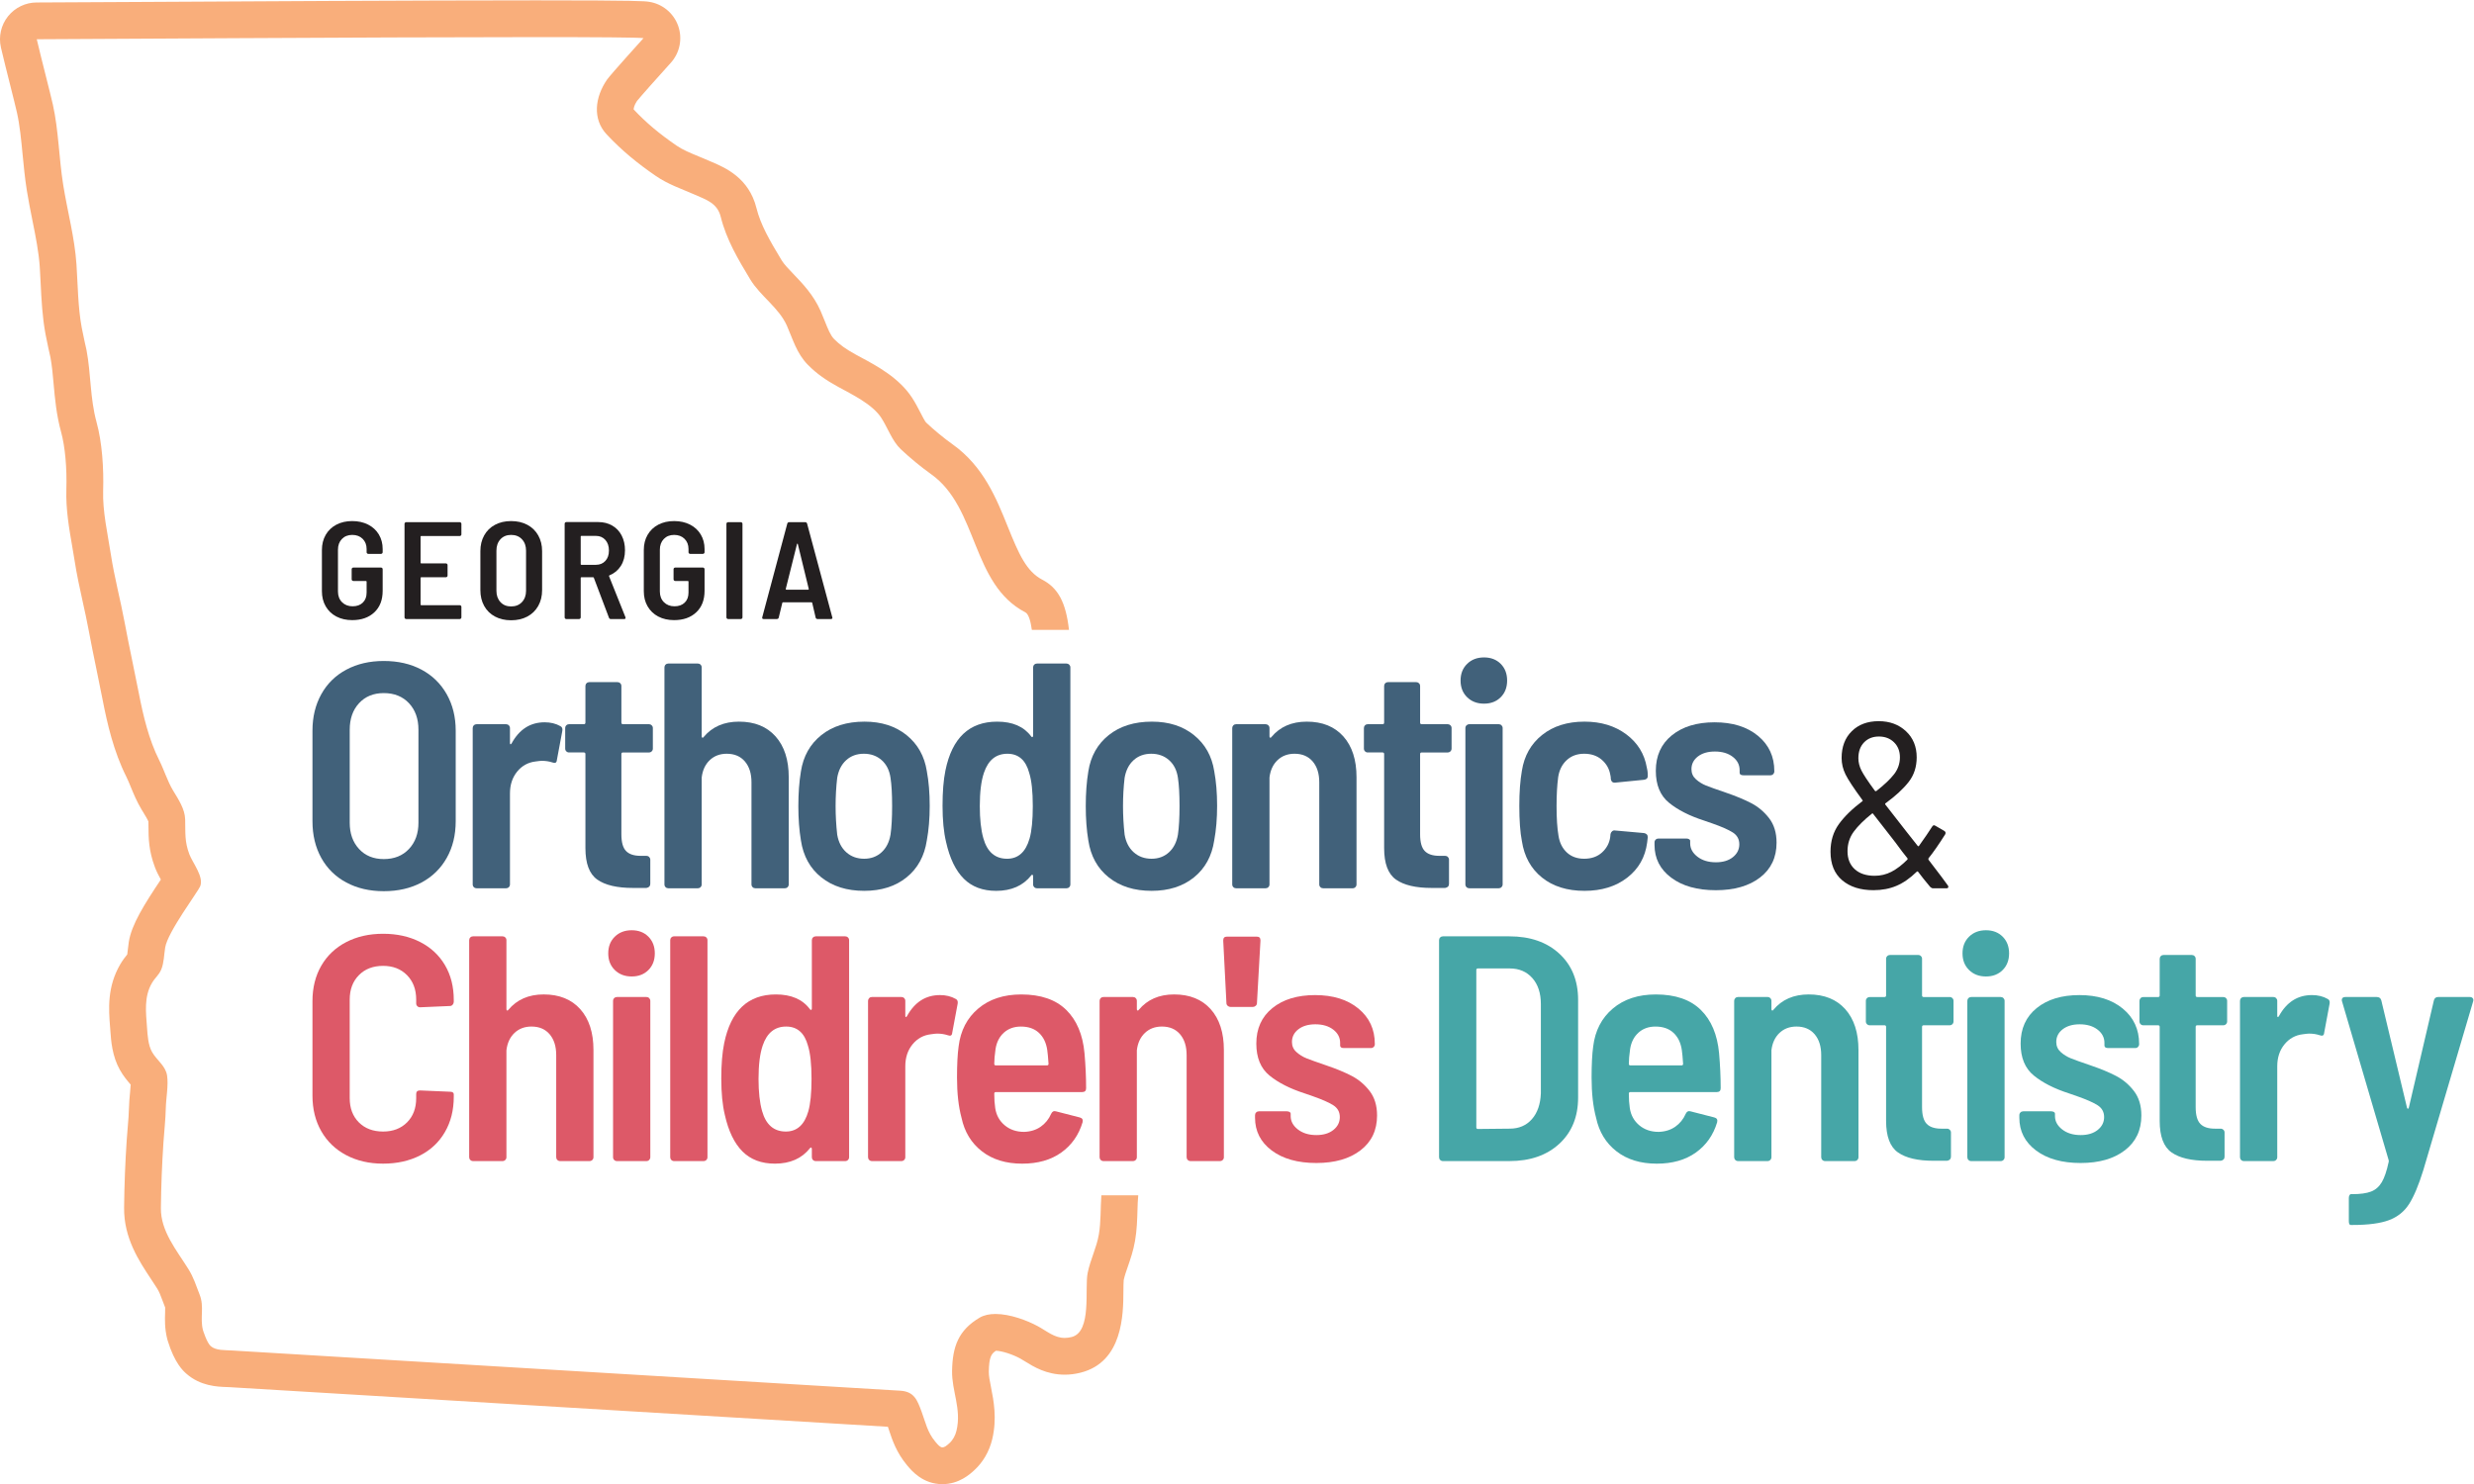 <svg width="872.97" height="523.84" version="1.1" viewBox="0 0 872.973 523.84" xmlns="http://www.w3.org/2000/svg">
 <g transform="matrix(1.333 0 0 -1.333 0 523.84)">
  <g transform="scale(.1)">
   <path d="m1082.6 1681.9c16.72 17.83 25.07 40.93 25.07 69.27v246.54c0 28.9-8.35 52.28-25.07 70.13-16.73 17.85-38.97 26.78-66.74 26.78-27.203 0-49.016-8.93-65.453-26.78-16.442-17.85-24.657-41.23-24.657-70.13v-246.54c0-28.34 8.215-51.44 24.657-69.27 16.437-17.87 38.25-26.78 65.453-26.78 27.77 0 50.01 8.91 66.74 26.78zm-165.78-88.85c-28.617 15.3-50.727 36.98-66.309 65.04-15.59 28.05-23.375 60.5-23.375 97.34v239.73c0 36.26 7.785 68.43 23.375 96.48 15.582 28.06 37.692 49.74 66.309 65.04 28.613 15.3 61.64 22.95 99.039 22.95 37.97 0 71.26-7.65 99.9-22.95 28.61-15.3 50.85-36.98 66.73-65.04 15.86-28.05 23.81-60.22 23.81-96.48v-239.73c0-36.84-7.95-69.29-23.81-97.34-15.88-28.06-38.12-49.74-66.73-65.04-28.64-15.29-61.93-22.96-99.9-22.96-37.399 0-70.426 7.67-99.039 22.96" style="fill:#41617a"/>
   <path d="m1483.4 2007.1c4.52-2.27 6.23-6.52 5.1-12.75l-14.46-77.37c-0.56-6.79-4.54-8.79-11.89-5.95-8.51 2.84-17.86 4.25-28.06 4.25-2.84 0-8.22-0.56-16.15-1.69-19.84-2.28-36.14-11.2-48.89-26.79s-19.12-34.99-19.12-58.22v-240.59c0-2.84-0.99-5.24-2.98-7.23s-4.39-2.96-7.22-2.96h-78.21c-2.84 0-5.26 0.97-7.24 2.96s-2.97 4.39-2.97 7.23v414.01c0 2.83 0.99 5.23 2.97 7.22 1.98 1.98 4.4 2.98 7.24 2.98h78.21c2.83 0 5.23-1 7.22-2.98 1.99-1.99 2.98-4.39 2.98-7.22v-39.11c0-2.27 0.43-3.54 1.27-3.82 0.85-0.29 1.84 0.42 2.97 2.12 20.41 37.41 49.6 56.11 87.58 56.11 15.85 0 29.75-3.4 41.65-10.2" style="fill:#41617a"/>
   <path d="m1725.2 1940.4c-1.99-1.98-4.4-2.98-7.22-2.98h-68.86c-2.85 0-4.25-1.41-4.25-4.24v-212.53c0-20.97 4.1-35.7 12.33-44.2 8.2-8.5 21.09-12.76 38.67-12.76h15.3c2.83 0 5.24-0.99 7.22-2.97 1.98-2.01 2.99-4.4 2.99-7.23v-63.76c0-6.24-3.4-9.91-10.21-11.06h-35.71c-41.94 0-73.4 7.37-94.36 22.11-20.96 14.73-31.45 42.5-31.45 83.31v249.09c0 2.83-1.42 4.24-4.25 4.24h-39.11c-2.84 0-5.24 1-7.22 2.98-2 1.99-2.97 4.38-2.97 7.22v54.42c0 2.83 0.97 5.23 2.97 7.22 1.98 1.98 4.38 2.98 7.22 2.98h39.11c2.83 0 4.25 1.41 4.25 4.25v96.91c0 2.83 0.98 5.24 2.98 7.23 1.98 1.98 4.38 2.98 7.22 2.98h74.82c2.83 0 5.23-1 7.22-2.98 1.99-1.99 2.98-4.4 2.98-7.23v-96.91c0-2.84 1.4-4.25 4.25-4.25h68.86c2.82 0 5.23-1 7.22-2.98 1.98-1.99 2.97-4.39 2.97-7.22v-54.42c0-2.84-0.99-5.23-2.97-7.22" style="fill:#41617a"/>
   <path d="m2053 1979.9c23.24-26.07 34.86-62.06 34.86-107.96v-283.94c0-2.84-0.99-5.24-2.98-7.23s-4.39-2.96-7.22-2.96h-78.21c-2.84 0-5.25 0.97-7.22 2.96-2 1.99-2.99 4.39-2.99 7.23v270.34c0 23.23-5.81 41.65-17.42 55.26-11.62 13.6-27.63 20.41-48.04 20.41-18.13 0-33.15-5.69-45.05-17.02-11.91-11.33-19-26.63-21.25-45.9v-283.09c0-2.84-0.99-5.24-2.98-7.23s-4.39-2.96-7.22-2.96h-78.21c-2.84 0-5.26 0.97-7.24 2.96s-2.97 4.39-2.97 7.23v574.68c0 2.83 0.99 5.23 2.97 7.22s4.4 2.98 7.24 2.98h78.21c2.83 0 5.23-0.99 7.22-2.98s2.98-4.39 2.98-7.22v-182.78c0-1.69 0.55-2.84 1.7-3.4 1.12-0.57 2.26 0 3.39 1.71 22.68 27.2 53.85 40.8 93.52 40.8 41.37 0 73.67-13.04 96.91-39.11" style="fill:#41617a"/>
   <path d="m2333.5 1673c12.45 11.35 20.41 26.92 23.79 46.77 2.83 19.26 4.25 44.48 4.25 75.65 0 31.73-1.42 56.67-4.25 74.81-2.84 19.84-10.62 35.43-23.37 46.76s-28.48 17.02-47.18 17.02-34.3-5.69-46.75-17.02c-12.48-11.33-20.41-26.92-23.81-46.76-2.85-24.37-4.25-49.31-4.25-74.81 0-24.94 1.4-50.13 4.25-75.65 3.4-19.85 11.47-35.42 24.22-46.77 12.75-11.34 28.49-17 47.18-17 18.14 0 33.45 5.66 45.92 17zm-159.4-66.31c-29.75 23.81-47.76 56.41-53.98 97.78-4.55 27.2-6.8 57.51-6.8 90.95 0 34.02 2.25 64.61 6.8 91.83 6.22 40.22 24.23 72.25 53.98 96.06 29.75 23.8 67.87 35.7 114.34 35.7 44.76 0 81.89-11.9 111.37-35.7 29.46-23.81 47.31-55.56 53.55-95.22 5.1-27.2 7.66-57.8 7.66-91.81 0-34-2.56-64.61-7.66-91.81-6.24-41.37-24.09-73.97-53.55-97.78-29.48-23.8-66.89-35.69-112.23-35.69-45.9 0-83.73 11.89-113.48 35.69" style="fill:#41617a"/>
   <path d="m2733.9 1795.4c0 38.54-3.13 67.72-9.36 87.57-9.06 34-28.34 51.02-57.81 51.02-30.04 0-50.72-16.74-62.06-50.17-7.36-21.53-11.04-51.01-11.04-88.42 0-34.57 3.1-62.9 9.35-85 10.19-36.27 31.16-54.42 62.9-54.42 29.47 0 49.31 17.86 59.52 53.56 5.66 19.85 8.5 48.47 8.5 85.86zm3.82 374.48c1.98 1.99 4.38 2.98 7.22 2.98h78.21c2.83 0 5.24-0.99 7.24-2.98 1.97-1.99 2.97-4.39 2.97-7.22v-574.68c0-2.84-1-5.24-2.97-7.23-2-1.99-4.41-2.96-7.24-2.96h-78.21c-2.84 0-5.24 0.97-7.22 2.96-1.99 1.99-2.97 4.39-2.97 7.23v22.11c0 1.7-0.58 2.82-1.71 3.39-1.14 0.56-2.27 0-3.39-1.69-21.55-27.21-52.44-40.81-92.67-40.81-35.71 0-64.32 10.76-85.86 32.3-21.54 21.55-37.13 53.84-46.75 96.93-6.25 26.04-9.37 58.07-9.37 96.05 0 37.4 2.56 68.57 7.66 93.51 17.56 86.14 63.19 129.22 136.88 129.22 40.8 0 70.83-13.04 90.11-39.11 1.12-1.69 2.25-2.27 3.39-1.69 1.13 0.55 1.71 1.69 1.71 3.4v181.07c0 2.83 0.98 5.23 2.97 7.22" style="fill:#41617a"/>
   <path d="m3094.3 1673c12.45 11.35 20.4 26.92 23.79 46.77 2.83 19.26 4.25 44.48 4.25 75.65 0 31.73-1.42 56.67-4.25 74.81-2.84 19.84-10.63 35.43-23.37 46.76-12.75 11.33-28.48 17.02-47.19 17.02-18.69 0-34.29-5.69-46.74-17.02-12.49-11.33-20.41-26.92-23.81-46.76-2.85-24.37-4.25-49.31-4.25-74.81 0-24.94 1.4-50.13 4.25-75.65 3.4-19.85 11.47-35.42 24.22-46.77 12.75-11.34 28.49-17 47.18-17 18.14 0 33.44 5.66 45.92 17zm-159.41-66.31c-29.75 23.81-47.75 56.41-53.97 97.78-4.55 27.2-6.8 57.51-6.8 90.95 0 34.02 2.25 64.61 6.8 91.83 6.22 40.22 24.22 72.25 53.97 96.06 29.75 23.8 67.88 35.7 114.35 35.7 44.76 0 81.89-11.9 111.36-35.7 29.47-23.81 47.32-55.56 53.56-95.22 5.1-27.2 7.66-57.8 7.66-91.81 0-34-2.56-64.61-7.66-91.81-6.24-41.37-24.09-73.97-53.56-97.78-29.47-23.8-66.88-35.69-112.22-35.69-45.9 0-83.74 11.89-113.49 35.69" style="fill:#41617a"/>
   <path d="m3556 1979.9c23.23-26.07 34.83-62.06 34.83-107.96v-283.94c0-2.84-0.99-5.24-2.97-7.23s-4.38-2.96-7.22-2.96h-78.2c-2.84 0-5.26 0.97-7.22 2.96-2.01 1.99-3 4.39-3 7.23v270.34c0 23.23-5.81 41.65-17.41 55.26-11.64 13.6-27.64 20.41-48.03 20.41-18.16 0-33.18-5.69-45.06-17.02-11.91-11.33-19.01-26.63-21.25-45.9v-283.09c0-2.84-1-5.24-2.98-7.23-2-1.99-4.4-2.96-7.22-2.96h-78.22c-2.84 0-5.25 0.97-7.23 2.96-1.99 1.99-2.98 4.39-2.98 7.23v414.01c0 2.83 0.99 5.23 2.98 7.22 1.98 1.98 4.39 2.98 7.23 2.98h78.22c2.82 0 5.22-1 7.22-2.98 1.98-1.99 2.98-4.39 2.98-7.22v-22.11c0-1.69 0.55-2.84 1.69-3.4 1.12-0.57 2.27 0 3.39 1.71 22.68 27.2 53.85 40.8 93.53 40.8 41.35 0 73.67-13.04 96.92-39.11" style="fill:#41617a"/>
   <path d="m3839.5 1940.4c-2-1.98-4.4-2.98-7.21-2.98h-68.87c-2.84 0-4.25-1.41-4.25-4.24v-212.53c0-20.97 4.09-35.7 12.33-44.2 8.19-8.5 21.1-12.76 38.68-12.76h15.3c2.81 0 5.24-0.99 7.22-2.97 1.98-2.01 2.97-4.4 2.97-7.23v-63.76c0-6.24-3.38-9.91-10.19-11.06h-35.72c-41.93 0-73.4 7.37-94.37 22.11-20.97 14.73-31.44 42.5-31.44 83.31v249.09c0 2.83-1.41 4.24-4.25 4.24h-39.11c-2.84 0-5.25 1-7.23 2.98-1.98 1.99-2.97 4.38-2.97 7.22v54.42c0 2.83 0.99 5.23 2.97 7.22 1.98 1.98 4.39 2.98 7.23 2.98h39.11c2.84 0 4.25 1.41 4.25 4.25v96.91c0 2.83 0.99 5.24 2.97 7.23 1.98 1.98 4.38 2.98 7.22 2.98h74.84c2.81 0 5.21-1 7.22-2.98 1.98-1.99 2.97-4.4 2.97-7.23v-96.91c0-2.84 1.41-4.25 4.25-4.25h68.87c2.81 0 5.21-1 7.21-2.98 1.99-1.99 2.98-4.39 2.98-7.22v-54.42c0-2.84-0.99-5.23-2.98-7.22" style="fill:#41617a"/>
   <path d="m3882 1580.8c-2 1.99-2.97 4.39-2.97 7.23v414.01c0 2.83 0.97 5.23 2.97 7.22 1.99 1.98 4.39 2.98 7.23 2.98h78.19c2.85 0 5.25-1 7.23-2.98 1.98-1.99 3-4.39 3-7.22v-414.01c0-2.84-1.02-5.24-3-7.23s-4.38-2.96-7.23-2.96h-78.19c-2.84 0-5.24 0.97-7.23 2.96zm1.7 502.85c-11.63 11.33-17.42 26.06-17.42 44.2 0 18.13 5.79 32.87 17.42 44.21 11.6 11.33 26.5 17.01 44.64 17.01 18.13 0 32.85-5.68 44.2-17.01 11.34-11.34 17-26.08 17-44.21 0-18.14-5.66-32.87-17-44.2-11.35-11.35-26.07-17.01-44.2-17.01-18.14 0-33.04 5.66-44.64 17.01" style="fill:#41617a"/>
   <path d="m4081.7 1606.3c-29.17 23.52-46.91 55.69-53.11 96.49-4.57 23.23-6.8 54.4-6.8 93.51 0 35.69 2.23 66.59 6.8 92.67 6.2 39.67 24.07 71.26 53.56 94.78 29.43 23.51 66.85 35.28 112.2 35.28 43.65 0 80.46-11.2 110.52-33.58 30.04-22.4 48.17-51.72 54.4-87.98 0.57-2.28 1.14-5.1 1.72-8.5 0.54-3.41 0.83-7.67 0.83-12.77v-1.69c0-5.09-3.13-8.22-9.36-9.34l-77.33-7.67h-1.73c-5.08 0-8.21 3.12-9.33 9.36 0 3.96-0.57 8.21-1.7 12.75-2.87 15.3-10.35 28.19-22.53 38.68-12.19 10.48-27.63 15.74-46.32 15.74-18.74 0-34.16-5.69-46.34-17.02-12.21-11.33-19.72-26.34-22.53-45.05-2.84-21.56-4.25-47.05-4.25-76.52 0-32.3 1.69-58.38 5.08-78.19 2.84-18.71 10.22-33.59 22.12-44.64 11.88-11.06 27.18-16.59 45.92-16.59 19.23 0 34.96 5.53 47.16 16.59 12.17 11.05 19.4 24.5 21.69 40.38l0.83 8.51c0.58 2.81 1.99 5.22 4.26 7.21s4.82 2.69 7.67 2.13l76.49-6.8c6.81-1.14 10.2-4.81 10.2-11.05l-1.69-14.45c-5.11-38.56-22.69-69.43-52.73-92.66-30.04-23.26-67.71-34.86-113.05-34.86-45.89 0-83.47 11.76-112.65 35.28" style="fill:#41617a"/>
   <path d="m4423.9 1605.8c-29.47 22.09-44.2 51.01-44.2 86.7v6.81c0 2.82 0.96 5.23 2.98 7.21 1.98 1.99 4.37 2.98 7.21 2.98h73.96c2.84 0 5.23-0.56 7.21-1.7 1.99-1.14 3-2.55 3-4.24v-6.81c0-13.59 6.37-25.37 19.11-35.28 12.76-9.91 29.06-14.86 48.9-14.86 18.69 0 33.71 4.5 45.05 13.59 11.32 9.07 17 20.41 17 34.01 0 13.59-5.81 24.07-17.41 31.45-11.63 7.36-29.62 15.31-54 23.81l-22.08 7.64c-38.57 12.46-69.45 28.18-92.68 47.19-23.25 18.97-34.85 47.18-34.85 84.59 0 39.67 14.15 70.97 42.5 93.93 28.34 22.96 66.01 34.43 113.05 34.43 47.61 0 85.86-11.9 114.78-35.7 28.89-23.81 43.37-54.98 43.37-93.52v-0.84c0-2.85-1.03-5.26-2.98-7.24-2-1.98-4.41-2.98-7.25-2.98h-71.39c-6.8 0-10.2 2.27-10.2 6.81v6.81c0 14.16-6.09 25.91-18.27 35.27-12.21 9.36-27.93 14.03-47.2 14.03-18.69 0-33.71-4.4-45.06-13.18-11.33-8.8-17-19.98-17-33.56 0-10.79 3.97-19.72 11.9-26.78 7.94-7.11 16.86-12.63 26.77-16.59 9.92-3.98 27.36-10.2 52.31-18.7 26.62-9.07 49.15-18.43 67.59-28.05 18.4-9.65 34.13-22.96 47.16-39.97 13.04-17 19.55-38.54 19.55-64.6 0-39.1-14.6-69.87-43.77-92.24-29.2-22.4-68.16-33.58-116.89-33.58-49.31 0-88.71 11.05-118.17 33.16" style="fill:#41617a"/>
   <path d="m4934.3 1964c-10.01-10.42-14.99-24.38-14.99-41.88 0-10.83 2.68-21.68 8.1-32.5 5.43-10.85 17.29-28.76 35.65-53.75 1.25-1.25 2.48-1.47 3.73-0.62 20.83 16.25 36.47 31.04 46.88 44.37 10.4 13.34 15.62 28.33 15.62 44.99 0 16.26-5.22 29.48-15.62 39.7-10.41 10.2-23.76 15.31-40 15.31-16.25 0-29.36-5.21-39.37-15.62zm72.51-342.5c13.74 7.07 27.69 17.7 41.88 31.86 1.22 1.25 1.43 2.5 0.63 3.76-9.18 11.25-19.2 24.38-30.02 39.37l-8.14 10.62-53.11 68.14c-0.83 1.24-1.88 1.24-3.13 0-20.83-16.67-36.78-32.5-47.82-47.5-11.03-15.01-16.55-32.3-16.55-51.89 0-20 6.34-35.84 19.06-47.5 12.7-11.66 30.32-17.5 52.82-17.5 15.83 0 30.62 3.55 44.38 10.64zm150.6-40.01c0-2.49-1.66-3.74-4.97-3.74h-35.64c-2.51 0-4.98 1.25-7.49 3.74-12.93 15.41-23.55 28.75-31.89 40.01-1.25 1.24-2.5 1.24-3.76 0-17.49-17.1-35.3-29.49-53.43-37.19-18.11-7.71-38.42-11.57-60.92-11.57-34.6 0-62.19 8.75-82.82 26.26-20.62 17.5-30.95 42.69-30.95 75.61 0 28.34 7.41 52.72 22.19 73.14 14.78 20.41 35.51 40.62 62.19 60.62 1.25 0.84 1.25 1.88 0 3.13-22.92 31.24-37.81 53.84-44.69 67.81-6.86 13.96-10.31 28.44-10.31 43.44 0 29.58 8.95 53.22 26.89 70.93 17.89 17.71 41.64 26.57 71.24 26.57 29.18 0 53.21-8.86 72.19-26.57 18.96-17.71 28.42-40.73 28.42-69.07 0-25.41-7.09-47.18-21.25-65.3-14.16-18.14-34.57-36.98-61.25-56.56-1.25-0.42-1.45-1.47-0.62-3.14l55.02-70.62 30.61-38.74c1.25-1.68 2.5-1.68 3.75 0 14.58 20.4 26.26 37.5 34.99 51.25 2.09 3.33 4.81 3.96 8.14 1.87l23.76-13.75c3.33-2.09 4.14-5 2.5-8.75-17.1-27.09-31.89-48.34-44.38-63.75-0.42-1.26-0.42-2.51 0-3.76l20-26.24c4.14-5.43 8.84-11.56 14.05-18.45 5.22-6.87 10.95-14.68 17.18-23.42 0.84-0.85 1.25-2.1 1.25-3.76" style="fill:#231f20"/>
   <path d="m916.38 871.19c-28.34 14.989-50.309 36.118-65.891 63.34-15.59 27.188-23.375 58.649-23.375 94.349v249.94c0 35.7 7.785 67.01 23.375 93.95 15.582 26.9 37.551 47.74 65.891 62.47 28.328 14.73 60.914 22.11 97.767 22.11 36.83 0 69.41-7.22 97.76-21.68 28.33-14.46 50.29-34.85 65.88-61.22 15.58-26.35 23.38-57.09 23.38-92.23v-5.1c0-2.84-0.99-5.4-2.98-7.66-1.99-2.27-4.39-3.39-7.22-3.39l-79.06-3.4c-2.85 0-5.25 0.97-7.23 2.98-1.99 1.97-2.97 4.38-2.97 7.22v10.2c0 26.63-8.07 48.15-24.22 64.61-16.16 16.42-37.28 24.66-63.34 24.66-26.65 0-48.033-8.24-64.185-24.66-16.152-16.46-24.235-37.98-24.235-64.61v-260.98c0-26.649 8.083-48.039 24.235-64.199 16.152-16.141 37.535-24.219 64.185-24.219 26.06 0 47.18 8.078 63.34 24.219 16.15 16.16 24.22 37.55 24.22 64.199v11.06c0 6.21 3.4 9.33 10.2 9.33l79.06-3.4c6.79 0 10.2-2.26 10.2-6.79v-6.81c0-35.148-7.8-66.179-23.38-93.089-15.59-26.922-37.55-47.61-65.88-62.059-28.35-14.441-60.93-21.672-97.76-21.672-36.853 0-69.439 7.5-97.767 22.531" style="fill:#dd5968"/>
   <path d="m1536.1 1257.6c23.23-26.08 34.85-62.06 34.85-107.98v-283.92c0-2.852-0.99-5.262-2.98-7.242-1.99-1.989-4.39-2.969-7.22-2.969h-78.21c-2.84 0-5.26 0.98-7.22 2.969-2 1.98-2.99 4.39-2.99 7.242v270.34c0 23.23-5.81 41.64-17.42 55.25-11.62 13.6-27.63 20.4-48.04 20.4-18.13 0-33.15-5.67-45.05-17.01-11.91-11.35-19-26.64-21.25-45.89v-283.09c0-2.852-1-5.262-2.98-7.242-1.99-1.989-4.39-2.969-7.22-2.969h-78.21c-2.84 0-5.26 0.98-7.24 2.969-1.98 1.98-2.97 4.39-2.97 7.242v574.67c0 2.83 0.99 5.24 2.97 7.23 1.98 1.98 4.4 2.97 7.24 2.97h78.21c2.83 0 5.23-0.99 7.22-2.97 1.98-1.99 2.98-4.4 2.98-7.23v-182.77c0-1.7 0.56-2.84 1.7-3.41 1.12-0.55 2.26 0 3.39 1.71 22.67 27.2 53.85 40.81 93.52 40.81 41.37 0 73.67-13.06 96.92-39.11" style="fill:#dd5968"/>
   <path d="m1625.8 858.43c-2 1.98-2.97 4.39-2.97 7.242v414.01c0 2.81 0.97 5.22 2.97 7.22 1.98 1.98 4.38 2.97 7.22 2.97h78.21c2.83 0 5.24-0.99 7.22-2.97 1.98-2 2.99-4.41 2.99-7.22v-414.01c0-2.852-1.01-5.262-2.99-7.242-1.98-1.989-4.39-2.969-7.22-2.969h-78.21c-2.84 0-5.24 0.98-7.22 2.969zm1.7 502.85c-11.62 11.33-17.42 26.06-17.42 44.21 0 18.12 5.8 32.85 17.42 44.21 11.61 11.33 26.48 16.99 44.63 16.99 18.12 0 32.86-5.66 44.2-16.99 11.34-11.36 17.01-26.09 17.01-44.21 0-18.15-5.67-32.88-17.01-44.21-11.34-11.35-26.08-17-44.2-17-18.15 0-33.02 5.65-44.63 17" style="fill:#dd5968"/>
   <path d="m1777.1 858.43c-1.99 1.98-2.97 4.39-2.97 7.242v574.67c0 2.83 0.98 5.24 2.97 7.23 1.99 1.98 4.38 2.97 7.23 2.97h78.22c2.83 0 5.23-0.99 7.22-2.97 1.98-1.99 2.97-4.4 2.97-7.23v-574.67c0-2.852-0.99-5.262-2.97-7.242-1.99-1.989-4.39-2.969-7.22-2.969h-78.22c-2.85 0-5.24 0.98-7.23 2.969" style="fill:#dd5968"/>
   <path d="m2148.2 1073.1c0 38.53-3.13 67.71-9.36 87.56-9.06 34-28.35 51.01-57.81 51.01-30.04 0-50.73-16.73-62.06-50.15-7.36-21.56-11.04-51.02-11.04-88.42 0-34.57 3.1-62.92 9.35-85 10.19-36.281 31.16-54.418 62.9-54.418 29.46 0 49.31 17.859 59.52 53.558 5.66 19.84 8.5 48.46 8.5 85.86zm3.82 374.48c1.98 1.98 4.38 2.97 7.22 2.97h78.21c2.83 0 5.24-0.99 7.23-2.97 1.98-1.99 2.98-4.4 2.98-7.23v-574.67c0-2.852-1-5.262-2.98-7.242-1.99-1.989-4.4-2.969-7.23-2.969h-78.21c-2.84 0-5.24 0.98-7.22 2.969-2 1.98-2.98 4.39-2.98 7.242v22.098c0 1.699-0.57 2.832-1.7 3.39-1.14 0.559-2.27 0-3.39-1.691-21.55-27.219-52.44-40.809-92.67-40.809-35.71 0-64.33 10.75-85.86 32.301-21.54 21.539-37.13 53.828-46.76 96.918-6.24 26.061-9.36 58.081-9.36 96.061 0 37.4 2.56 68.56 7.66 93.51 17.56 86.16 63.19 129.23 136.87 129.23 40.81 0 70.83-13.06 90.12-39.11 1.12-1.7 2.25-2.28 3.39-1.7 1.13 0.55 1.7 1.7 1.7 3.39v181.08c0 2.83 0.98 5.24 2.98 7.23" style="fill:#dd5968"/>
   <path d="m2529.9 1284.8c4.52-2.27 6.23-6.52 5.1-12.75l-14.46-77.36c-0.56-6.8-4.54-8.79-11.89-5.95-8.51 2.84-17.86 4.25-28.06 4.25-2.84 0-8.22-0.57-16.15-1.69-19.84-2.27-36.14-11.2-48.89-26.78-12.75-15.59-19.12-35.01-19.12-58.24v-240.57c0-2.852-0.99-5.262-2.98-7.242-1.99-1.989-4.39-2.969-7.22-2.969h-78.21c-2.84 0-5.25 0.98-7.23 2.969-1.99 1.98-2.98 4.39-2.98 7.242v414.01c0 2.81 0.99 5.22 2.98 7.22 1.98 1.98 4.39 2.97 7.23 2.97h78.21c2.83 0 5.23-0.99 7.22-2.97 1.99-2 2.98-4.41 2.98-7.22v-39.11c0-2.28 0.43-3.55 1.27-3.84 0.85-0.28 1.84 0.43 2.97 2.14 20.41 37.39 49.6 56.1 87.58 56.1 15.85 0 29.75-3.41 41.65-10.21" style="fill:#dd5968"/>
   <path d="m2657.4 1195.5c-11.9-10.77-19.27-25.22-22.1-43.36-2.27-15.88-3.4-28.91-3.4-39.11 0-2.84 1.41-4.26 4.25-4.26h135.17c2.83 0 4.25 1.42 4.25 4.26-1.14 17.01-2.27 29.19-3.4 36.55-2.84 19.27-10.2 34.45-22.1 45.49-11.91 11.05-27.78 16.58-47.61 16.58-18.14 0-33.16-5.4-45.06-16.15zm97.35-249.09c12.18 8.5 21.38 19.84 27.63 34 2.83 6.226 7.07 8.5 12.75 6.808l62.9-16.148c6.8-1.703 9.36-5.961 7.65-12.762-10.19-34-29.04-60.781-56.52-80.332-27.5-19.558-61.93-29.328-103.3-29.328-43.08 0-78.64 10.899-106.68 32.731-28.06 21.808-46.06 51.429-53.99 88.839-7.94 29.461-11.9 64.88-11.9 106.27 0 34.56 1.4 62.05 4.24 82.45 5.1 41.93 22.39 75.37 51.87 100.31 29.46 24.94 67.44 37.42 113.92 37.42 51.56 0 91.23-13.61 119.01-40.81 27.76-27.21 43.92-65.47 48.45-114.77 2.83-32.32 4.25-63.2 4.25-92.66 0-6.8-3.39-10.22-10.2-10.22h-228.68c-2.84 0-4.25-1.4-4.25-4.24 0-14.16 0.85-26.91 2.55-38.261 2.84-18.688 11.19-33.86 25.08-45.457 13.88-11.641 31.02-17.442 51.43-17.442 17.01 0.559 31.58 5.102 43.79 13.602" style="fill:#dd5968"/>
   <path d="m3204.9 1257.6c23.23-26.08 34.84-62.06 34.84-107.98v-283.92c0-2.852-0.98-5.262-2.97-7.242-1.99-1.989-4.39-2.969-7.22-2.969h-78.21c-2.84 0-5.26 0.98-7.22 2.969-2 1.98-2.99 4.39-2.99 7.242v270.34c0 23.23-5.81 41.64-17.42 55.25-11.62 13.6-27.63 20.4-48.04 20.4-18.13 0-33.15-5.67-45.05-17.01-11.91-11.35-19-26.64-21.26-45.89v-283.09c0-2.852-0.99-5.262-2.97-7.242-1.99-1.989-4.39-2.969-7.22-2.969h-78.21c-2.84 0-5.26 0.98-7.24 2.969-1.98 1.98-2.97 4.39-2.97 7.242v414.01c0 2.81 0.99 5.22 2.97 7.22 1.98 1.98 4.4 2.97 7.24 2.97h78.21c2.83 0 5.23-0.99 7.22-2.97 1.98-2 2.97-4.41 2.97-7.22v-22.11c0-1.7 0.56-2.84 1.71-3.41 1.12-0.55 2.26 0 3.39 1.71 22.67 27.2 53.85 40.81 93.51 40.81 41.37 0 73.68-13.06 96.93-39.11" style="fill:#dd5968"/>
   <path d="m3249.9 1266.5c-2.27 1.98-3.4 4.39-3.4 7.23l-8.5 165.76c0 6.81 3.1 10.22 9.35 10.22h79.93c6.23 0 9.33-3.41 9.33-10.22l-9.33-165.76c0-2.84-1.15-5.25-3.42-7.23-2.27-1.99-4.83-2.98-7.64-2.98h-58.67c-2.84 0-5.39 0.99-7.65 2.98" style="fill:#dd5968"/>
   <path d="m3366.4 883.52c-29.47 22.101-44.19 51.011-44.19 86.71v6.801c0 2.821 0.98 5.231 2.97 7.219 1.98 1.98 4.38 2.98 7.22 2.98h73.98c2.81 0 5.23-0.582 7.21-1.699 1.99-1.14 2.98-2.551 2.98-4.25v-6.812c0-13.61 6.39-25.367 19.13-35.27 12.76-9.918 29.03-14.879 48.87-14.879 18.72 0 33.71 4.532 45.06 13.602 11.34 9.058 17 20.398 17 34 0 13.609-5.82 24.098-17.42 31.458-11.63 7.36-29.62 15.3-53.97 23.81l-22.11 7.65c-38.54 12.47-69.44 28.19-92.67 47.16-23.23 18.99-34.86 47.2-34.86 84.6 0 39.66 14.18 70.99 42.53 93.94 28.31 22.96 66.01 34.43 113.05 34.43 47.61 0 85.86-11.9 114.76-35.71 28.91-23.81 43.36-54.96 43.36-93.51v-0.86c0-2.84-1-5.23-2.98-7.21-1.97-1.98-4.41-2.98-7.22-2.98h-71.41c-6.81 0-10.2 2.25-10.2 6.81v6.79c0 14.17-6.1 25.93-18.28 35.3-12.21 9.33-27.93 14.01-47.17 14.01-18.72 0-33.74-4.4-45.06-13.18-11.33-8.79-17.02-19.98-17.02-33.58 0-10.78 3.97-19.7 11.92-26.78 7.93-7.1 16.84-12.61 26.77-16.57 9.92-3.98 27.33-10.2 52.28-18.72 26.62-9.05 49.15-18.41 67.59-28.04 18.4-9.64 34.13-22.95 47.19-39.96 13.01-17 19.53-38.53 19.53-64.608 0-39.102-14.58-69.852-43.77-92.223-29.18-22.41-68.17-33.59-116.9-33.59-49.31 0-88.7 11.063-118.17 33.161" style="fill:#dd5968"/>
   <path d="m3912.2 940.47 84.17 0.851c24.35 0 43.9 8.36 58.64 25.071 14.74 16.718 22.66 39.529 23.81 68.449v236.33c0 28.9-7.51 51.86-22.53 68.85-15.02 17-34.99 25.52-59.92 25.52h-84.17c-2.84 0-4.25-1.44-4.25-4.26v-416.55c0-2.839 1.41-4.261 4.25-4.261zm-99.89-82.039c-1.98 1.98-2.97 4.39-2.97 7.242v574.67c0 2.83 0.99 5.24 2.97 7.23 1.98 1.98 4.38 2.97 7.22 2.97h175.98c54.96 0 99.03-15.3 132.2-45.9 33.14-30.6 49.72-71.41 49.72-122.42v-258.44c0-50.991-16.58-91.811-49.72-122.42-33.17-30.609-77.24-45.898-132.2-45.898h-175.98c-2.84 0-5.24 0.98-7.22 2.969" style="fill:#46a6a7"/>
   <path d="m4337.2 1195.5c-11.92-10.77-19.27-25.22-22.11-43.36-2.27-15.88-3.39-28.91-3.39-39.11 0-2.84 1.4-4.26 4.25-4.26h135.16c2.82 0 4.25 1.42 4.25 4.26-1.14 17.01-2.26 29.19-3.41 36.55-2.84 19.27-10.19 34.45-22.09 45.49-11.91 11.05-27.79 16.58-47.6 16.58-18.16 0-33.17-5.4-45.06-16.15zm97.33-249.09c12.18 8.5 21.39 19.84 27.64 34 2.82 6.226 7.07 8.5 12.75 6.808l62.89-16.148c6.81-1.703 9.37-5.961 7.67-12.762-10.2-34-29.05-60.781-56.53-80.332-27.51-19.558-61.93-29.328-103.31-29.328-43.07 0-78.64 10.899-106.67 32.731-28.05 21.808-46.07 51.429-54 88.839-7.92 29.461-11.88 64.88-11.88 106.27 0 34.56 1.4 62.05 4.24 82.45 5.09 41.93 22.38 75.37 51.87 100.31 29.46 24.94 67.42 37.42 113.91 37.42 51.55 0 91.24-13.61 119.01-40.81 27.76-27.21 43.9-65.47 48.45-114.77 2.84-32.32 4.24-63.2 4.24-92.66 0-6.8-3.38-10.22-10.19-10.22h-228.67c-2.85 0-4.25-1.4-4.25-4.24 0-14.16 0.83-26.91 2.55-38.261 2.82-18.688 11.19-33.86 25.06-45.457 13.89-11.641 31.03-17.442 51.44-17.442 17 0.559 31.58 5.102 43.78 13.602" style="fill:#46a6a7"/>
   <path d="m4884.7 1257.6c23.23-26.08 34.86-62.06 34.86-107.98v-283.92c0-2.852-1-5.262-2.98-7.242-2-1.989-4.4-2.969-7.21-2.969h-78.23c-2.85 0-5.24 0.98-7.22 2.969-1.99 1.98-2.97 4.39-2.97 7.242v270.34c0 23.23-5.82 41.64-17.42 55.25-11.64 13.6-27.64 20.4-48.06 20.4-18.13 0-33.14-5.67-45.06-17.01-11.88-11.35-18.97-26.64-21.25-45.89v-283.09c0-2.852-0.99-5.262-2.97-7.242-1.98-1.989-4.38-2.969-7.22-2.969h-78.2c-2.84 0-5.26 0.98-7.24 2.969-1.99 1.98-2.98 4.39-2.98 7.242v414.01c0 2.81 0.99 5.22 2.98 7.22 1.98 1.98 4.4 2.97 7.24 2.97h78.2c2.84 0 5.24-0.99 7.22-2.97 1.98-2 2.97-4.41 2.97-7.22v-22.11c0-1.7 0.58-2.84 1.72-3.41 1.12-0.55 2.25 0 3.4 1.71 22.65 27.2 53.84 40.81 93.49 40.81 41.39 0 73.7-13.06 96.93-39.11" style="fill:#46a6a7"/>
   <path d="m5168.2 1218c-1.98-1.99-4.38-2.98-7.22-2.98h-68.86c-2.84 0-4.26-1.43-4.26-4.25v-212.53c0-20.972 4.12-35.711 12.34-44.211 8.21-8.5 21.1-12.75 38.67-12.75h15.3c2.84 0 5.24-1.011 7.23-2.98 1.98-1.981 2.99-4.379 2.99-7.219v-63.75c0-6.25-3.41-9.93-10.22-11.062h-35.69c-41.96 0-73.4 7.351-94.37 22.113-20.96 14.726-31.44 42.5-31.44 83.297v249.09c0 2.82-1.44 4.25-4.25 4.25h-39.11c-2.84 0-5.25 0.99-7.23 2.98-2 1.98-2.97 4.37-2.97 7.22v54.42c0 2.81 0.97 5.22 2.97 7.22 1.98 1.98 4.39 2.97 7.23 2.97h39.11c2.81 0 4.25 1.41 4.25 4.25v96.92c0 2.82 0.96 5.23 2.97 7.22 1.99 1.99 4.38 2.97 7.22 2.97h74.82c2.84 0 5.23-0.98 7.21-2.97 1.99-1.99 2.97-4.4 2.97-7.22v-96.92c0-2.84 1.42-4.25 4.26-4.25h68.86c2.84 0 5.24-0.99 7.22-2.97 1.99-2 2.97-4.41 2.97-7.22v-54.42c0-2.85-0.98-5.24-2.97-7.22" style="fill:#46a6a7"/>
   <path d="m5210.7 858.43c-1.98 1.98-2.97 4.39-2.97 7.242v414.01c0 2.81 0.99 5.22 2.97 7.22 1.99 1.98 4.39 2.97 7.23 2.97h78.22c2.82 0 5.24-0.99 7.22-2.97 1.98-2 2.98-4.41 2.98-7.22v-414.01c0-2.852-1-5.262-2.98-7.242-1.98-1.989-4.4-2.969-7.22-2.969h-78.22c-2.84 0-5.24 0.98-7.23 2.969zm1.69 502.85c-11.6 11.33-17.41 26.06-17.41 44.21 0 18.12 5.81 32.85 17.41 44.21 11.63 11.33 26.5 16.99 44.65 16.99 18.12 0 32.85-5.66 44.19-16.99 11.35-11.36 17.03-26.09 17.03-44.21 0-18.15-5.68-32.88-17.03-44.21-11.34-11.35-26.07-17-44.19-17-18.15 0-33.02 5.65-44.65 17" style="fill:#46a6a7"/>
   <path d="m5389.6 883.52c-29.46 22.101-44.19 51.011-44.19 86.71v6.801c0 2.821 0.96 5.231 2.97 7.219 1.98 1.98 4.38 2.98 7.22 2.98h73.95c2.84 0 5.23-0.582 7.22-1.699 1.98-1.14 2.99-2.551 2.99-4.25v-6.812c0-13.61 6.37-25.367 19.13-35.27 12.74-9.918 29.04-14.879 48.88-14.879 18.69 0 33.71 4.532 45.06 13.602 11.31 9.058 16.99 20.398 16.99 34 0 13.609-5.81 24.098-17.41 31.458-11.63 7.36-29.62 15.3-54 23.81l-22.08 7.65c-38.57 12.47-69.44 28.19-92.67 47.16-23.26 18.99-34.86 47.2-34.86 84.6 0 39.66 14.16 70.99 42.5 93.94 28.34 22.96 66.01 34.43 113.05 34.43 47.62 0 85.86-11.9 114.79-35.71 28.89-23.81 43.36-54.96 43.36-93.51v-0.86c0-2.84-1.02-5.23-2.98-7.21-2-1.98-4.4-2.98-7.25-2.98h-71.38c-6.81 0-10.2 2.25-10.2 6.81v6.79c0 14.17-6.1 25.93-18.28 35.3-12.21 9.33-27.93 14.01-47.2 14.01-18.69 0-33.71-4.4-45.05-13.18-11.34-8.79-17-19.98-17-33.58 0-10.78 3.96-19.7 11.89-26.78 7.95-7.1 16.87-12.61 26.78-16.57 9.91-3.98 27.35-10.2 52.3-18.72 26.62-9.05 49.15-18.41 67.59-28.04 18.41-9.64 34.13-22.95 47.17-39.96 13.03-17 19.55-38.53 19.55-64.608 0-39.102-14.6-69.852-43.77-92.223-29.21-22.41-68.17-33.59-116.9-33.59-49.3 0-88.71 11.063-118.17 33.161" style="fill:#46a6a7"/>
   <path d="m5892.5 1218c-2.01-1.99-4.41-2.98-7.23-2.98h-68.85c-2.86 0-4.26-1.43-4.26-4.25v-212.53c0-20.972 4.1-35.711 12.33-44.211 8.2-8.5 21.1-12.75 38.67-12.75h15.31c2.81 0 5.24-1.011 7.22-2.98 1.99-1.981 2.97-4.379 2.97-7.219v-63.75c0-6.25-3.39-9.93-10.19-11.062h-35.73c-41.92 0-73.39 7.351-94.36 22.113-20.96 14.726-31.45 42.5-31.45 83.297v249.09c0 2.82-1.4 4.25-4.24 4.25h-39.12c-2.84 0-5.24 0.99-7.21 2.98-1.98 1.98-2.98 4.37-2.98 7.22v54.42c0 2.81 1 5.22 2.98 7.22 1.97 1.98 4.37 2.97 7.21 2.97h39.12c2.84 0 4.24 1.41 4.24 4.25v96.92c0 2.82 1 5.23 2.98 7.22s4.38 2.97 7.22 2.97h74.83c2.83 0 5.22-0.98 7.23-2.97 1.98-1.99 2.97-4.4 2.97-7.22v-96.92c0-2.84 1.4-4.25 4.26-4.25h68.85c2.82 0 5.22-0.99 7.23-2.97 1.98-2 2.97-4.41 2.97-7.22v-54.42c0-2.85-0.99-5.24-2.97-7.22" style="fill:#46a6a7"/>
   <path d="m6161.6 1284.8c4.5-2.27 6.23-6.52 5.08-12.75l-14.44-77.36c-0.58-6.8-4.54-8.79-11.9-5.95-8.52 2.84-17.85 4.25-28.04 4.25-2.86 0-8.25-0.57-16.18-1.69-19.84-2.27-36.13-11.2-48.88-26.78-12.76-15.59-19.11-35.01-19.11-58.24v-240.57c0-2.852-1-5.262-2.98-7.242-2-1.989-4.41-2.969-7.22-2.969h-78.22c-2.84 0-5.25 0.98-7.23 2.969-1.98 1.98-2.97 4.39-2.97 7.242v414.01c0 2.81 0.99 5.22 2.97 7.22 1.98 1.98 4.39 2.97 7.23 2.97h78.22c2.81 0 5.22-0.99 7.22-2.97 1.98-2 2.98-4.41 2.98-7.22v-39.11c0-2.28 0.41-3.55 1.28-3.84 0.83-0.28 1.81 0.43 2.96 2.14 20.39 37.39 49.59 56.1 87.56 56.1 15.85 0 29.75-3.41 41.67-10.21" style="fill:#46a6a7"/>
   <path d="m6217.6 696.5v61.199c0 2.84 0.54 5.231 1.69 7.211 1.12 2.02 2.27 2.981 3.41 2.981h4.25c20.94 0 37.39 2.281 49.31 6.8 11.89 4.547 21.39 12.75 28.48 24.668 7.07 11.891 13.16 29.75 18.28 53.551 0.54 1.141 0.54 2.82 0 5.09l-123.28 419.97-0.84 3.4c0 5.66 3.1 8.5 9.33 8.5h83.31c6.23 0 10.23-2.84 11.92-8.5l68-283.95c0.57-2.274 1.41-3.383 2.55-3.383 1.13 0 1.99 1.109 2.56 3.383l66.31 283.95c1.69 5.66 5.37 8.5 11.05 8.5h84.15c3.41 0 5.96-1.15 7.66-3.4 1.7-2.27 1.98-5.1 0.83-8.5l-131.75-446.32c-12.46-40.226-25.08-70.25-37.83-90.109-12.75-19.828-30.49-34-53.14-42.5-22.66-8.5-54.68-12.75-96.06-12.75h-5.09c-3.41 0-5.1 3.402-5.1 10.211" style="fill:#46a6a7"/>
   <path d="m890.41 2297.3c-12.09 6.34-21.488 15.32-28.203 26.93-6.723 11.59-10.078 24.96-10.078 40.11v109.17c0 15.14 3.355 28.51 10.078 40.11 6.715 11.6 16.113 20.58 28.203 26.93 12.098 6.34 26.074 9.53 41.953 9.53 15.863 0 29.906-3.12 42.125-9.35 12.211-6.23 21.664-14.97 28.398-26.2 6.71-11.23 10.07-24.05 10.07-38.45v-8.43c0-1.23-0.43-2.27-1.29-3.12s-1.89-1.28-3.12-1.28h-33.695c-1.226 0-2.257 0.43-3.117 1.28-0.859 0.85-1.273 1.89-1.273 3.12v8.43c0 10.99-3.485 19.96-10.445 26.92-6.961 6.96-16.18 10.44-27.653 10.44-11.238 0-20.34-3.6-27.301-10.81s-10.441-16.67-10.441-28.38v-110.64c0-11.73 3.613-21.19 10.805-28.39 7.211-7.21 16.547-10.81 28.031-10.81 11.227 0 20.207 3.23 26.926 9.71 6.715 6.47 10.078 15.32 10.078 26.56v28.94c0 1.22-0.617 1.83-1.844 1.83h-33.332c-1.226 0-2.258 0.43-3.105 1.28-0.86 0.85-1.289 1.89-1.289 3.11v26.75c0 1.22 0.429 2.26 1.289 3.11 0.847 0.85 1.879 1.28 3.105 1.28h73.261c1.23 0 2.26-0.43 3.12-1.28s1.29-1.89 1.29-3.11v-57.15c0-24.18-7.33-43.17-21.98-56.97-14.652-13.8-34.195-20.7-58.613-20.7-15.879 0-29.855 3.18-41.953 9.53" style="fill:#231f20"/>
   <path d="m1220.1 2511.8c-0.86-0.86-1.89-1.29-3.11-1.29h-101.85c-1.22 0-1.83-0.61-1.83-1.83v-68.86c0-1.23 0.61-1.83 1.83-1.83h65.22c1.22 0 2.25-0.44 3.11-1.29 0.85-0.85 1.28-1.89 1.28-3.11v-27.85c0-1.22-0.43-2.25-1.28-3.11-0.86-0.86-1.89-1.28-3.11-1.28h-65.22c-1.22 0-1.83-0.62-1.83-1.83v-70.34c0-1.22 0.61-1.83 1.83-1.83h101.85c1.22 0 2.25-0.43 3.11-1.28 0.85-0.86 1.28-1.89 1.28-3.12v-27.84c0-1.23-0.43-2.26-1.28-3.11-0.86-0.86-1.89-1.29-3.11-1.29h-141.77c-1.23 0-2.27 0.43-3.12 1.29-0.86 0.85-1.29 1.88-1.29 3.11v247.65c0 1.22 0.43 2.25 1.29 3.11 0.85 0.85 1.89 1.28 3.12 1.28h141.77c1.22 0 2.25-0.43 3.11-1.28 0.85-0.86 1.28-1.89 1.28-3.11v-27.85c0-1.22-0.43-2.26-1.28-3.11" style="fill:#231f20"/>
   <path d="m1381.7 2335.6c7.19 7.7 10.81 17.64 10.81 29.86v106.24c0 12.45-3.62 22.52-10.81 30.22-7.21 7.69-16.79 11.54-28.76 11.54-11.72 0-21.14-3.85-28.21-11.54-7.08-7.7-10.63-17.77-10.63-30.22v-106.24c0-12.22 3.55-22.16 10.63-29.86 7.07-7.69 16.49-11.54 28.21-11.54 11.97 0 21.55 3.85 28.76 11.54zm-71.45-38.28c-12.33 6.59-21.85 15.93-28.56 28.02-6.73 12.09-10.08 26.07-10.08 41.95v103.31c0 15.62 3.35 29.49 10.08 41.58 6.71 12.09 16.23 21.43 28.56 28.02 12.34 6.59 26.57 9.9 42.69 9.9 16.36 0 30.7-3.31 43.05-9.9 12.32-6.59 21.91-15.93 28.74-28.02 6.85-12.09 10.27-25.96 10.27-41.58v-103.31c0-15.88-3.42-29.86-10.27-41.95-6.83-12.09-16.42-21.43-28.74-28.02-12.35-6.6-26.69-9.89-43.05-9.89-16.12 0-30.35 3.29-42.69 9.89" style="fill:#231f20"/>
   <path d="m1537.2 2509v-72.9c0-1.23 0.59-1.83 1.82-1.83h38.48c10.25 0 18.55 3.42 24.91 10.26 6.34 6.83 9.51 15.99 9.51 27.47 0 11.73-3.17 21.13-9.51 28.21-6.36 7.08-14.66 10.62-24.91 10.62h-38.48c-1.23 0-1.82-0.6-1.82-1.83zm74.72-214.67-39.93 105.5c-0.48 0.98-1.09 1.47-1.82 1.47h-31.15c-1.23 0-1.82-0.62-1.82-1.83v-104.41c0-1.23-0.44-2.26-1.28-3.11-0.86-0.86-1.91-1.29-3.12-1.29h-33.7c-1.22 0-2.27 0.43-3.11 1.29-0.87 0.85-1.3 1.88-1.3 3.11v248.01c0 1.22 0.43 2.26 1.3 3.12 0.84 0.85 1.89 1.28 3.11 1.28h84.63c13.91 0 26.24-3.11 36.99-9.34s19.05-15.02 24.91-26.38c5.86-11.35 8.79-24.36 8.79-39.01 0-16.12-3.66-29.92-10.98-41.4-7.33-11.48-17.36-19.78-30.04-24.91-1.23-0.5-1.59-1.35-1.11-2.57l43.23-108.06c0.24-0.5 0.36-1.23 0.36-2.2 0-1.96-1.22-2.94-3.66-2.94h-35.16c-2.7 0-4.4 1.23-5.14 3.67" style="fill:#231f20"/>
   <path d="m1742.5 2297.3c-12.08 6.34-21.49 15.32-28.2 26.93-6.73 11.59-10.08 24.96-10.08 40.11v109.17c0 15.14 3.35 28.51 10.08 40.11 6.71 11.6 16.12 20.58 28.2 26.93 12.09 6.34 26.07 9.53 41.95 9.53 15.87 0 29.91-3.12 42.13-9.35 12.21-6.23 21.66-14.97 28.39-26.2 6.71-11.23 10.08-24.05 10.08-38.45v-8.43c0-1.23-0.43-2.27-1.3-3.12-0.85-0.85-1.88-1.28-3.11-1.28h-33.7c-1.22 0-2.26 0.43-3.12 1.28s-1.27 1.89-1.27 3.12v8.43c0 10.99-3.48 19.96-10.45 26.92-6.96 6.96-16.18 10.44-27.65 10.44-11.24 0-20.33-3.6-27.3-10.81-6.96-7.21-10.44-16.67-10.44-28.38v-110.64c0-11.73 3.61-21.19 10.81-28.39 7.21-7.21 16.54-10.81 28.03-10.81 11.22 0 20.21 3.23 26.92 9.71 6.71 6.47 10.08 15.32 10.08 26.56v28.94c0 1.22-0.62 1.83-1.84 1.83h-33.34c-1.22 0-2.25 0.43-3.1 1.28-0.86 0.85-1.29 1.89-1.29 3.11v26.75c0 1.22 0.43 2.26 1.29 3.11 0.85 0.85 1.88 1.28 3.1 1.28h73.27c1.23 0 2.26-0.43 3.11-1.28 0.87-0.85 1.3-1.89 1.3-3.11v-57.15c0-24.18-7.33-43.17-21.98-56.97-14.66-13.8-34.2-20.7-58.62-20.7-15.88 0-29.86 3.18-41.95 9.53" style="fill:#231f20"/>
   <path d="m1924.2 2292c-0.86 0.85-1.29 1.88-1.29 3.11v247.65c0 1.22 0.43 2.25 1.29 3.11 0.85 0.85 1.89 1.28 3.12 1.28h33.7c1.21 0 2.26-0.43 3.12-1.28 0.84-0.86 1.27-1.89 1.27-3.11v-247.65c0-1.23-0.43-2.26-1.27-3.11-0.86-0.86-1.91-1.29-3.12-1.29h-33.7c-1.23 0-2.27 0.43-3.12 1.29" style="fill:#231f20"/>
   <path d="m2080.4 2368.9c0.48-0.37 0.98-0.55 1.46-0.55h57.15c0.49 0 0.98 0.18 1.46 0.55 0.5 0.37 0.62 0.92 0.37 1.64l-28.93 118.7c-0.25 0.73-0.61 1.1-1.11 1.1-0.49 0-0.86-0.37-1.09-1.1l-29.68-118.7c-0.24-0.72-0.12-1.27 0.37-1.64zm78.75-74.55-9.15 39.2c-0.24 0.97-0.86 1.46-1.83 1.46h-75.46c-0.98 0-1.59-0.49-1.84-1.46l-9.52-39.2c-0.73-2.44-2.45-3.67-5.14-3.67h-34.79c-3.18 0-4.39 1.59-3.66 4.77l66.3 248.01c0.73 2.43 2.44 3.66 5.12 3.66h42.14c2.69 0 4.4-1.23 5.12-3.66l66.68-248.01 0.37-1.46c0-2.2-1.35-3.31-4.03-3.31h-35.17c-2.69 0-4.39 1.23-5.14 3.67" style="fill:#231f20"/>
   <path d="m2915.4 764.84c-2.54-34.481-0.83-70.192-6.69-104.04-6.1-35.199-21.9-64.61-29.54-101.37-8.55-41.098 11.91-156.12-42.44-169.83-6.49-1.641-12.47-2.372-18.12-2.372-27.76 0-46.79 17.649-71.95 31.29-27.68 14.972-72.97 32.101-111.51 32.101-15.69 0-30.27-2.832-42.07-9.812-56.55-33.489-71.61-76.918-72.86-140.59-1.07-53.367 25.5-101.15 11.68-158.69-3.07-12.699-9.1-24.25-18.99-33.301-8.08-7.371-13.36-10.871-18.1-10.871-5.78 0-10.76 5.27-19 15.153-21.17 25.418-25.68 50.797-36.33 79.578-11.6 31.262-19.78 52.719-55.42 55.301-29.21 2.148-1726.3 103.62-1770.5 106.58-17.883 1.211-42.133-0.637-55.887 11.633-10.414 9.289-20.57 42.75-20.57 42.75-8.098 32.457 4.113 61.148-8.61 93.359-9.894 25-15.472 44.93-30.023 68.16-31.106 49.809-73.231 99.93-72.567 160.99 0.641 58.18 2.832 115.27 6.77 174.1 2.019 30.121 5.59 60.551 6.215 90.75 0.551 25.759 7.265 60.169 3.418 85.979-3.899 26.39-27.418 40.34-40.047 62.99-10.188 18.29-11.617 43.99-13.117 64.73-2.817 39.45-8.438 80.95 13.242 117.8 8.414 14.33 18.422 20.82 24.551 35.76 7.121 17.35 7.211 38.34 10.312 57.9 6.481 40.99 86.863 147.74 92.68 162.12 10.211 25.29-20 61.78-28.68 84.84-12.891 34.3-10.129 55.94-11.117 92.55-0.774 27.35-17.457 52.15-31.867 76.04-15.254 25.38-23.543 53.97-36.84 80.49-27.496 54.73-42.274 117.2-54.016 177.81-11.968 61.67-25.789 124-37.379 186.41-11.121 60.09-27.14 119.44-36.531 180.38-8.433 54.73-22.203 113.96-20.465 169.64 1.797 57.94-2.605 126.91-17.422 180.7-17.418 63.29-14.625 127.85-26.543 190.76 0 0-8.992 39.29-12.812 60.02-9.988 54.24-10.223 112.95-13.793 166.66-4.723 71.32-23.949 140.69-35.238 211.54-11.254 70.81-12.063 143.74-27.395 212.54-6.426 28.77-31.89 126.51-42.488 172.49 1.098 0 2.762-0.01 5.058-0.01 79.68 0 877.77 5.63 1316.7 5.63 158.86 0 270.76-0.74 284.34-2.75 0 0-87.4-96.65-96.45-109.7-32.52-46.95-38.91-104.8-1.02-145.17 40.78-43.45 81.94-76.95 130.27-110.11 32.35-22.19 66.23-33.35 101.97-48.99 32.4-14.18 60.73-23.11 69.68-59.16 14.94-60.2 45.96-112.58 78.19-165.81 26.86-44.36 75.92-74.74 97.05-122.69 15.36-34.75 25.57-72.9 55.18-103.06 24.38-24.84 49.71-41.69 80.34-58.54 36.55-20.13 90.35-45.65 114.01-81.79 17.08-26.07 28.7-61.49 51.77-83.31 24.1-22.75 53.69-47.2 80.7-66.43 124.78-88.91 105.61-290.8 249.02-365.54 8.43-4.39 13.88-21.91 17.31-46.47h98.26c-8.21 73.09-29.01 111.11-70.54 132.79-42.06 21.91-62.12 67.6-91.41 140.34-30.15 74.93-64.32 159.87-146.16 218.17-22.94 16.34-49.24 38-70.34 57.93-3.2 3.51-10.32 17.39-15.05 26.55-6.18 12.05-13.21 25.71-22.11 39.29-34.24 52.29-92.36 83.52-134.78 106.32-4.76 2.56-9.37 5.04-13.7 7.42-26.84 14.76-43.04 26.37-57.84 41.45-9.33 9.51-16.02 26.21-24.47 47.34-3.45 8.62-7 17.54-11.13 26.9-18.71 42.39-47.99 72.85-71.52 97.34-12.87 13.38-25.02 26.02-31.32 36.42-32.26 53.3-55.98 94.46-66.98 138.83-19.8 79.78-83.14 106.9-117.18 121.47l-7.94 3.42c-9.3 4.08-18.46 7.87-27.54 11.6-23.64 9.76-42.34 17.48-58.42 28.49-46.68 32.04-80.8 60.78-113.96 96.02 0.03 2.91 1.39 11.08 8.81 22.26 9.44 11.78 53.15 60.92 89.51 101.12 24.08 26.63 31.55 64.36 19.44 98.16-12.13 33.81-41.86 58.18-77.39 63.45-11.43 1.68-25.66 3.79-298.6 3.79-308.06 0-792.64-2.78-1082.2-4.42-122.48-0.7-210.98-1.21-234.5-1.21l-4.183 0.01h-0.875c-29.48 0-57.402-13.36-75.891-36.37-18.656-23.25-25.652-53.76-18.969-82.81 5.75-25.01 15.254-62.78 24.449-99.31 7.426-29.55 15.106-60.11 17.871-72.55 7.652-34.26 11.266-71.78 15.082-111.53 2.973-30.78 6.024-62.63 11.188-95.09 4.34-27.21 9.633-53.64 14.77-79.21 8.688-43.2 16.859-84 19.476-123.5 0.93-13.61 1.594-27.54 2.286-41.66 2.148-44.17 4.367-89.86 12.921-136.19 3.688-20.1 11.141-53.11 13.204-62.15 3.925-21.42 6.023-44.67 8.226-69.25 3.469-38.71 7.418-82.58 19.805-127.59 10.523-38.19 15.746-94.95 13.961-151.82-1.617-52.57 7.39-104.45 15.344-150.22 2.164-12.61 4.343-25.06 6.234-37.28 5.922-38.46 14.055-75.4 21.926-111.11 5.519-24.98 10.734-48.59 15.097-72.16 6.754-36.4 14.25-72.79 21.485-107.97 5.48-26.52 10.914-52.95 16.027-79.26 12.254-63.12 29.254-136.59 62.594-202.98 3.84-7.64 7.676-16.99 11.73-26.89 7.457-18.21 15.918-38.84 28.692-60.08l4.261-7.02c4.684-7.69 11.579-19.03 13.774-24.56 0.113-5.12 0.14-9.94 0.191-14.52 0.239-29.35 0.524-62.62 17.055-106.57 4.551-12.1 10.363-22.97 15.75-32.7-43.738-65.42-77.574-119.21-84.793-164.76-1.289-8.11-2.117-15.7-2.844-22.39-0.39-3.47-0.875-7.75-1.328-11.15-4.941-6.01-11.723-14.54-18.453-26-35.277-59.97-30.594-120.19-27.168-164.17l0.758-9.98 0.195-2.7c1.863-26.3 4.707-66.05 24.965-102.39 9.648-17.31 20.656-30.04 28.684-39.35 0.027-0.03 0.066-0.06 0.089-0.1-0.363-7.32-1.238-16.62-1.863-23.11-1.133-11.95-2.297-24.29-2.566-36.971-0.356-16.82-1.852-34.687-3.446-53.609-0.921-10.93-1.824-21.84-2.566-32.7-4.043-60.261-6.332-119.01-6.973-179.56-0.875-80.152 39.239-140.63 71.485-189.26 5.41-8.168 10.789-16.269 15.863-24.371 5.621-8.98 8.773-17.187 14.824-33.449 2.071-5.531 4.196-11.219 6.52-17.16 0.195-2.981-0.016-9.258-0.172-13.989-0.586-17.351-1.367-41.121 5.543-68.882 0.402-1.618 0.844-3.2 1.328-4.778 18.094-59.531 41.227-80.199 48.812-87 37.622-33.539 82.786-35.07 107.06-35.89 2.473-0.082 4.887-0.161 7.156-0.289 21.235-1.43 408.06-24.633 817.6-49.211 385.02-23.121 815.2-48.903 925.8-55.692 1.16-3.328 2.24-6.629 3.31-9.879 8.09-24.531 19.17-58.14 47.29-91.879 12.54-15.043 41.86-50.191 93.79-50.191 43.98 0 72.9 26.441 83.79 36.398 23.54 21.512 40.13 49.98 47.93 82.282 13.23 55.101 3.83 102.65-3.04 137.37-3.3 16.699-6.16 31.129-5.94 42.179 0.76 38.489 6.56 47.02 18.92 55.02 15.7-0.469 43.32-9.238 63.87-20.359 3.78-2.039 8.33-4.86 13.14-7.852 22.56-14 56.63-35.168 105.13-35.168 13.82 0 27.93 1.789 41.92 5.32 112.16 28.309 112.97 154.65 113.34 215.36 0.08 10.41 0.17 24.597 0.8 29.918 2.4 11.152 6.42 22.761 11.07 36.133 6.73 19.41 14.35 41.386 18.89 67.546 4.95 28.571 5.72 56.082 6.43 80.321 0.4 14.582 0.87 28.25 2.11 40.371h-97.77" style="fill:#f9ae7b"/>
  </g>
 </g>
</svg>
